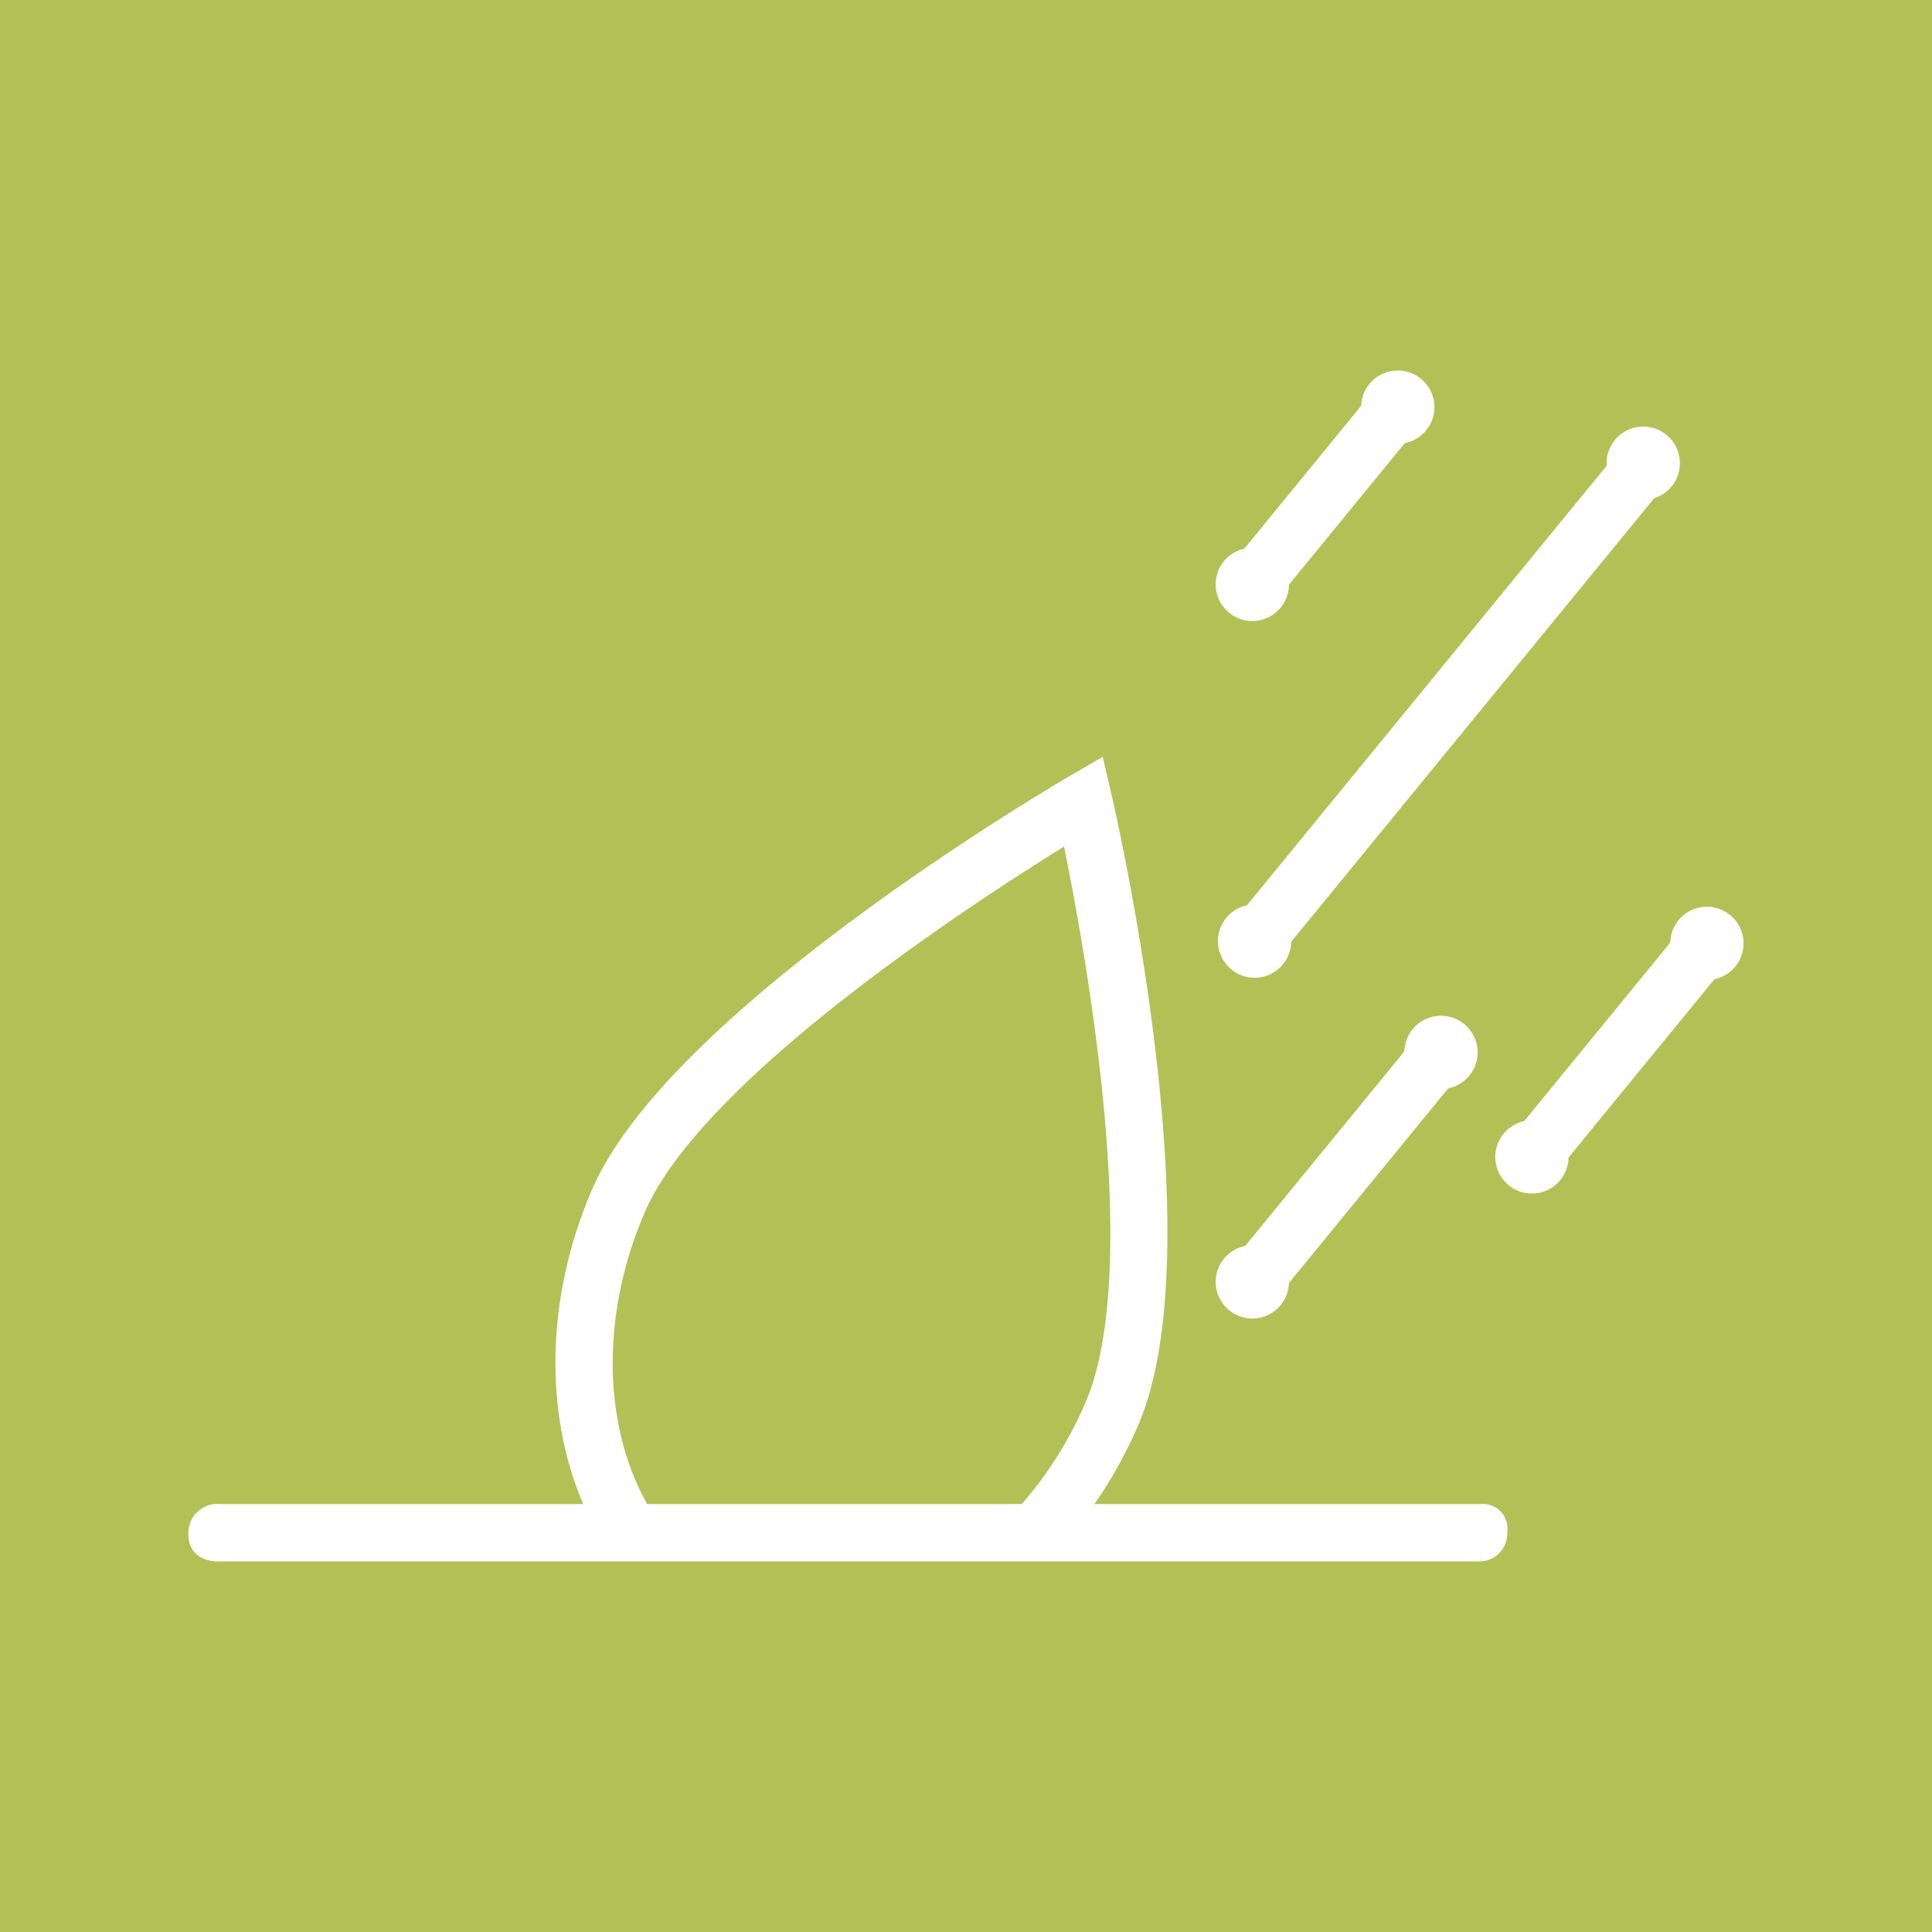 <svg id="Waterproofing" xmlns="http://www.w3.org/2000/svg" xmlns:xlink="http://www.w3.org/1999/xlink" width="200" height="200" viewBox="0 0 200 200">
  <rect x="0" y="0" width="200" height="200" fill="#333333" stroke="none"/>
  <defs>
    <clipPath id="clip-path">
      <rect id="Rectangle_88" data-name="Rectangle 88" width="200" height="200" transform="translate(0.813 1)" fill="#b2c156"/>
    </clipPath>
  </defs>
  <g id="Mask_Group_7" data-name="Mask Group 7" transform="translate(-0.813 -1)" clip-path="url(#clip-path)">
    <rect id="Rectangle_89" data-name="Rectangle 89" width="200" height="200" transform="translate(0.813 1)" fill="#b2c156"/>
    <g id="Icon" transform="translate(-19.636 13.106)">
      <path id="Path_34" data-name="Path 34" d="M545.51,202.768c-6.4-9.909-6.973-23.96-1.488-36.665,7.914-18.336,47.5-41.564,49.184-42.543l2.89-1.685.756,3.26c.442,1.892,10.7,46.624,2.786,64.956a45.28,45.28,0,0,1-7.853,12.344l-3.675-3.291a40.44,40.44,0,0,0,7-11.011c6.105-14.144-.12-47.812-2.341-58.542-9.335,5.748-38.11,24.327-44.209,38.465-4.845,11.215-4.422,23.491,1.1,32.032Z" transform="translate(-461.827 -54.862)" fill="#fff" stroke="#fff" stroke-width="1"/>
      <path id="Path_35" data-name="Path 35" d="M661.3,151.783H530.764s-2.795.256-2.795-2.318a2.518,2.518,0,0,1,2.795-2.618H661.3a2.048,2.048,0,0,1,2.2,2.371,2.411,2.411,0,0,1-2.2,2.565" transform="translate(-487.52 -2.754)" fill="#fff" stroke="#fff" stroke-width="1"/>
      <path id="Path_104" data-name="Path 104" d="M0,0,63.285.013V4.949L0,4.937Z" transform="translate(148.449 83.722) rotate(-50.715)" fill="#fff" stroke="#fff" stroke-width="1"/>
      <path id="Path_105" data-name="Path 105" d="M0,0,24.006,0V4.942L0,4.937Z" transform="matrix(0.633, -0.774, 0.774, 0.633, 148.128, 46.867)" fill="#fff" stroke="#fff" stroke-width="1"/>
      <path id="Path_106" data-name="Path 106" d="M0,0,29.116.006V4.943L0,4.937Z" transform="matrix(0.633, -0.774, 0.774, 0.633, 176.887, 106.39)" fill="#fff" stroke="#fff" stroke-width="1"/>
      <path id="Path_107" data-name="Path 107" d="M0,0,31.054.006V4.942L0,4.936Z" transform="matrix(0.633, -0.774, 0.774, 0.633, 148.13, 119.156)" fill="#fff" stroke="#fff" stroke-width="1"/>
      <path id="Path_36" data-name="Path 36" d="M565.7,121.359a3.292,3.292,0,1,0-3.295-3.294,3.3,3.3,0,0,0,3.295,3.294" transform="translate(-415.608 -69.676)" fill="#fff" stroke="#fff" stroke-width="1"/>
      <path id="Path_37" data-name="Path 37" d="M570.582,115.415a3.292,3.292,0,1,0-3.3-3.294,3.295,3.295,0,0,0,3.3,3.294" transform="translate(-405.427 -82.08)" fill="#fff" stroke="#fff" stroke-width="1"/>
      <path id="Path_38" data-name="Path 38" d="M565.782,133.321a3.292,3.292,0,1,0-3.3-3.294,3.293,3.293,0,0,0,3.3,3.294" transform="translate(-415.45 -44.713)" fill="#fff" stroke="#fff" stroke-width="1"/>
      <path id="Path_108" data-name="Path 108" d="M565.782,133.321a3.292,3.292,0,1,0-3.3-3.294,3.293,3.293,0,0,0,3.3,3.294" transform="translate(-375.215 -94.184)" fill="#fff" stroke="#fff" stroke-width="1"/>
      <path id="Path_39" data-name="Path 39" d="M565.7,144.75a3.292,3.292,0,1,0-3.295-3.294,3.3,3.3,0,0,0,3.295,3.294" transform="translate(-415.608 -20.863)" fill="#fff" stroke="#fff" stroke-width="1"/>
      <path id="Path_40" data-name="Path 40" d="M572.027,137.054a3.292,3.292,0,1,0-3.295-3.294,3.3,3.3,0,0,0,3.295,3.294" transform="translate(-402.403 -36.923)" fill="#fff" stroke="#fff" stroke-width="1"/>
      <path id="Path_41" data-name="Path 41" d="M575.075,140.559a3.292,3.292,0,1,0-3.295-3.294,3.3,3.3,0,0,0,3.295,3.294" transform="translate(-396.039 -29.609)" fill="#fff" stroke="#fff" stroke-width="1"/>
      <path id="Path_42" data-name="Path 42" d="M580.942,133.4a3.292,3.292,0,1,0-3.3-3.294,3.3,3.3,0,0,0,3.3,3.294" transform="translate(-383.788 -44.555)" fill="#fff" stroke="#fff" stroke-width="1"/>
    </g>
  </g>
</svg>
